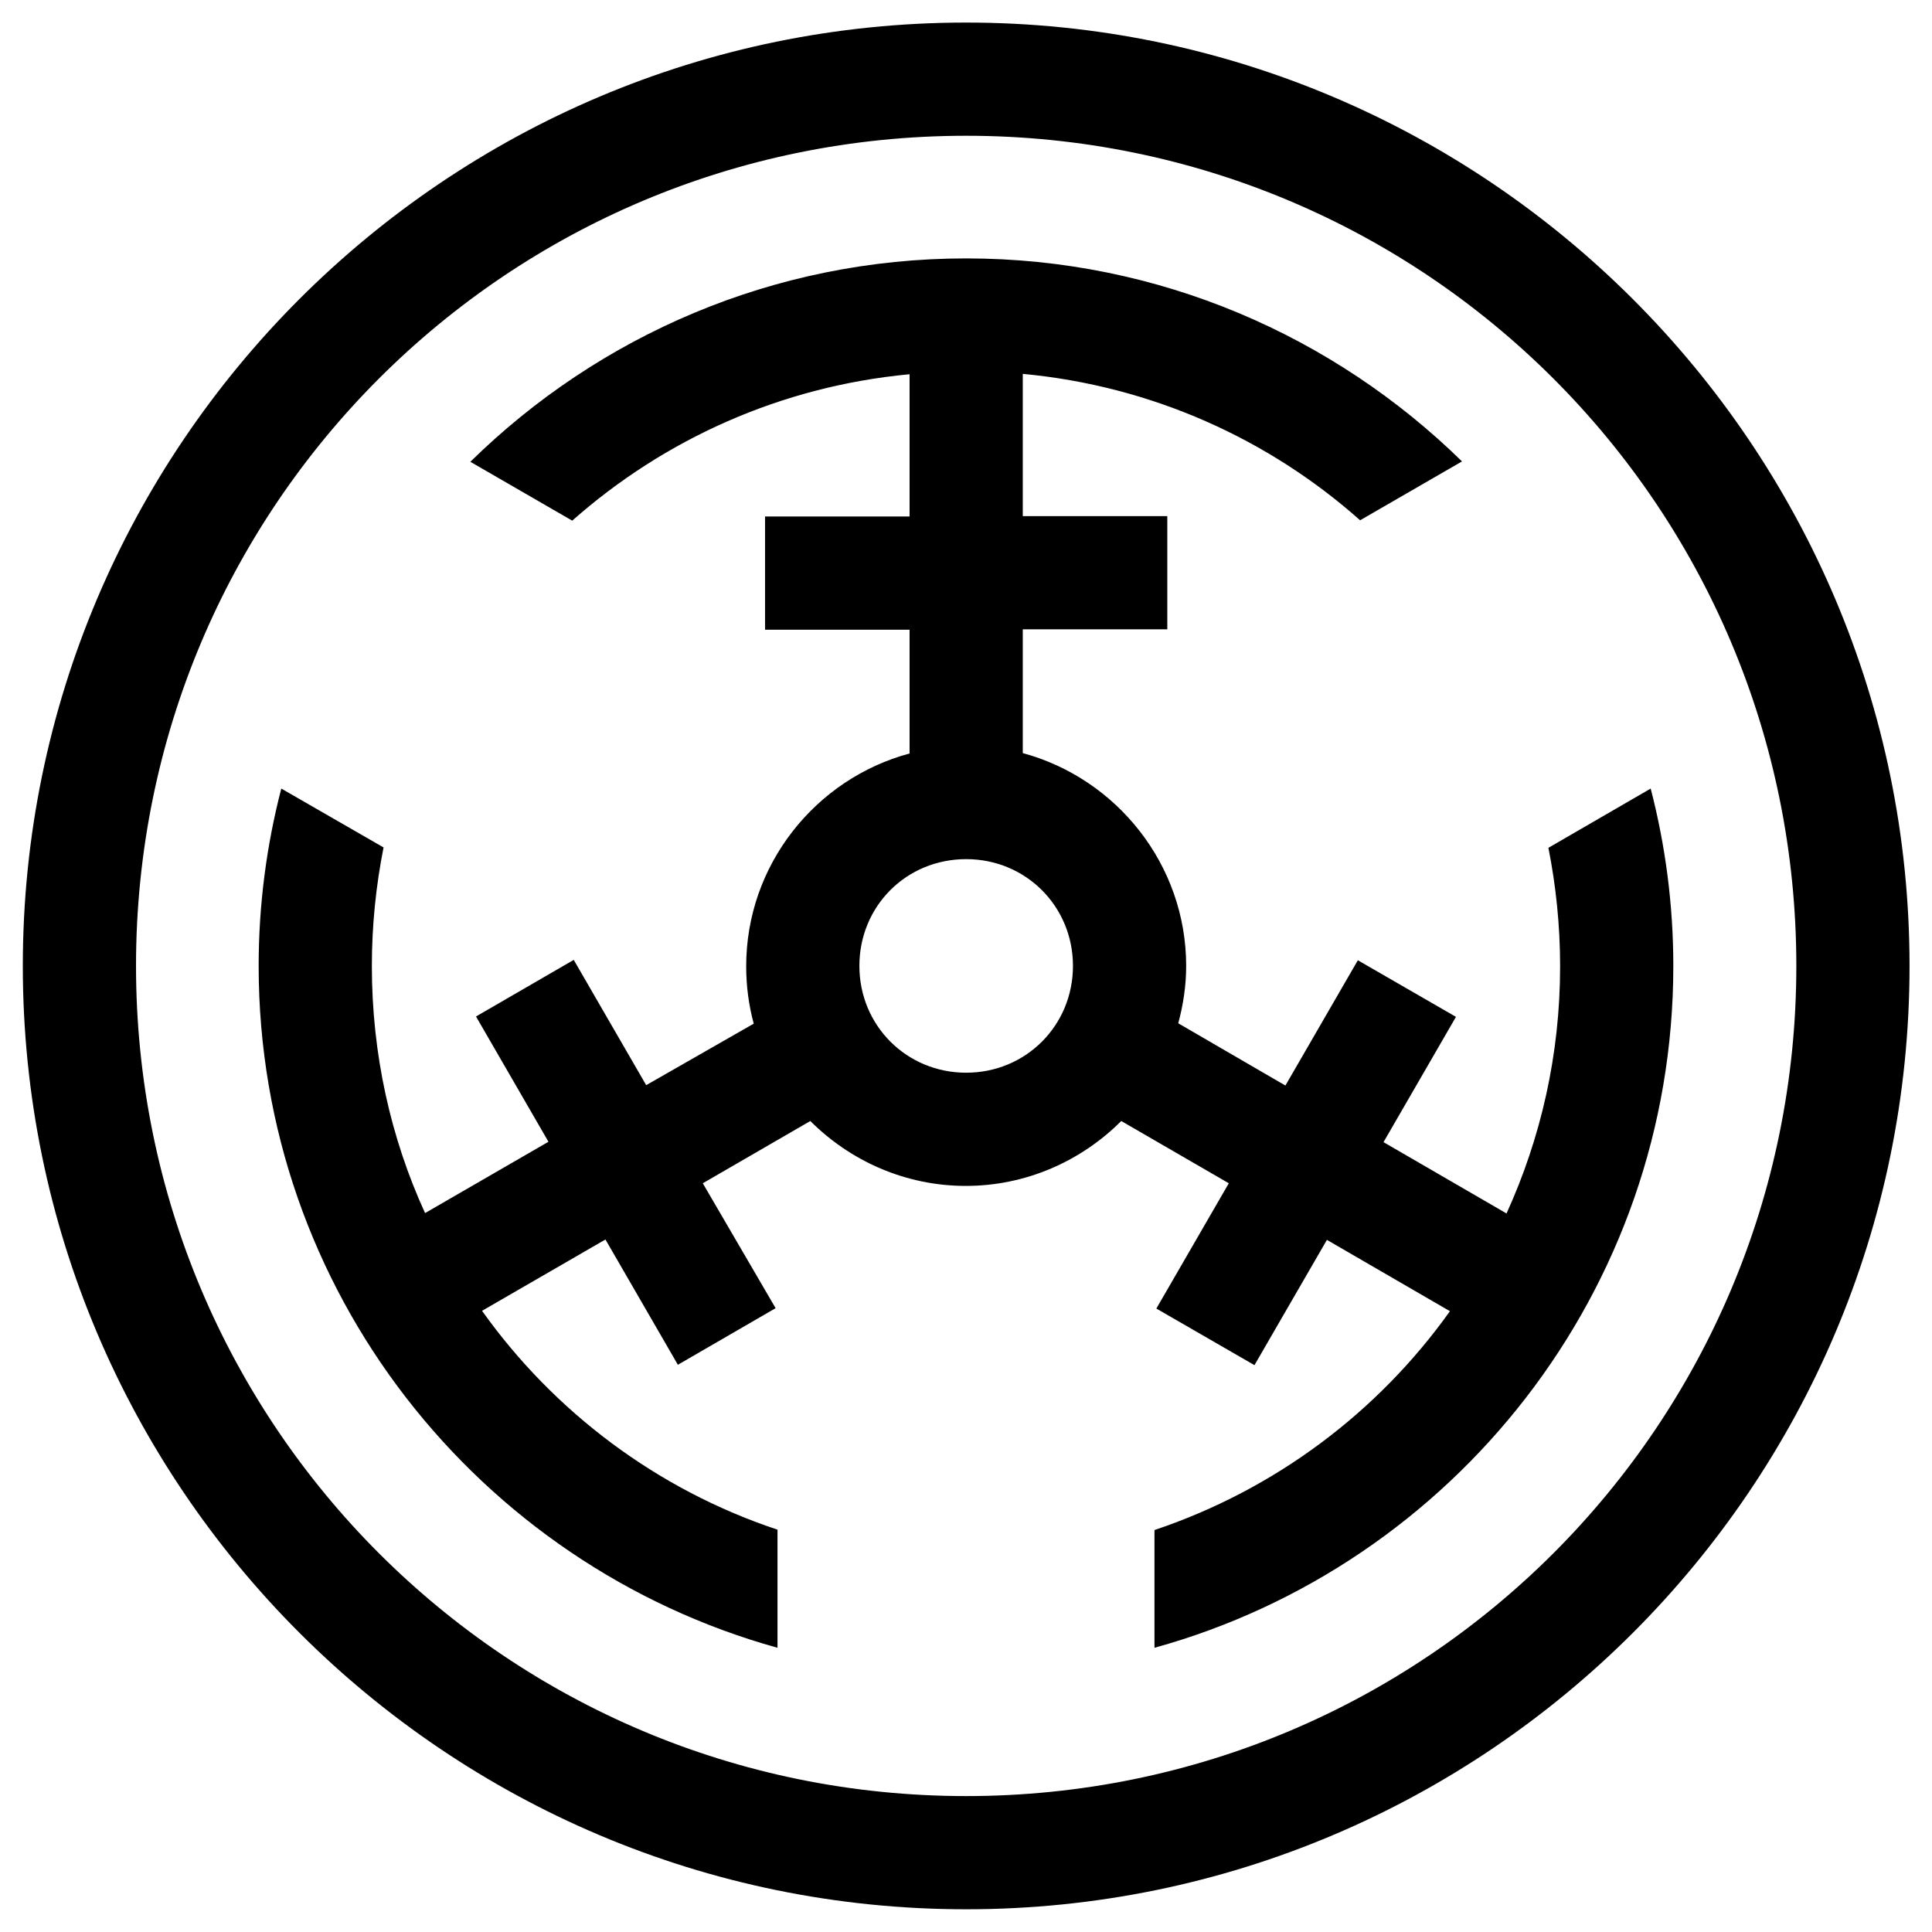 <svg xmlns="http://www.w3.org/2000/svg" x="0px" y="0px"  width="500px" height="500px" viewBox="0 0 512 512"><g id="rw-ina-electric-train-tramway-o.svg"><g id="319_" transform="translate(-307.754,-535.321)">
			<path id="2838-7-4-1-1-7-1-0-3-9-4-8-9_1_" d="M563.8,541.3c-137.9,0-250,112.1-250,250s112.1,250,250,250
				c137.9,0,250-112.1,250-250S701.6,541.3,563.8,541.3L563.8,541.3z M563.8,571.3c121.7,0,220,98.3,220,220s-98.3,220-220,220
				c-121.7,0-220-98.3-220-220S442.1,571.3,563.8,571.3L563.8,571.3z M563.8,603.8c-51.1,0-97.5,20.6-131.4,53.9l27,15.6
				c24.3-21.5,55.2-35.6,89.4-38.8v37.7h-38.3v30h38.3V735c-24.9,6.7-43.3,29.5-43.3,56.4c0,5.3,0.7,10.4,2,15.2L479,822.9
				l-19.2-33.2l-25.9,15l19.2,33.2l-32.7,18.9c-9.1-19.9-14.1-42.1-14.1-65.5c0-10.8,1.1-21.3,3.1-31.4l-27.1-15.6
				c-3.9,15-6,30.8-6,47c0,86.1,58.3,158.7,137.5,180.7v-31.3c-31.9-10.6-59.2-31.2-78.3-58l32.7-18.9l19.2,33.2l25.9-15L494,848.9
				l28.5-16.5c10.6,10.6,25.2,17.2,41.2,17.2c16,0,30.6-6.6,41.2-17.2l28.5,16.5l-19.2,33.2l26,15l19.2-33.2l32.6,18.9
				c-19.1,26.8-46.4,47.3-78.3,58V972c79.2-21.9,137.5-94.6,137.5-180.7c0-16.2-2.1-32-6-47L718.1,760c2,10.1,3.1,20.6,3.1,31.4
				c0,23.4-5.1,45.5-14.2,65.5l-32.6-18.9l19.2-33.2l-26-15l-19.2,33.2L620,806.5c1.3-4.8,2.1-9.9,2.1-15.2
				c0-26.9-18.5-49.7-43.3-56.4v-32.8h38.3v-30h-38.3v-37.7c34.2,3.2,65.2,17.3,89.4,38.8l27-15.6
				C661.3,624.4,614.9,603.8,563.8,603.8L563.8,603.8z M563.8,763c15.8,0,28.3,12.5,28.3,28.3s-12.5,28.3-28.3,28.3
				c-15.8,0-28.3-12.5-28.3-28.3S547.9,763,563.8,763z"/>
		</g></g></svg> 
